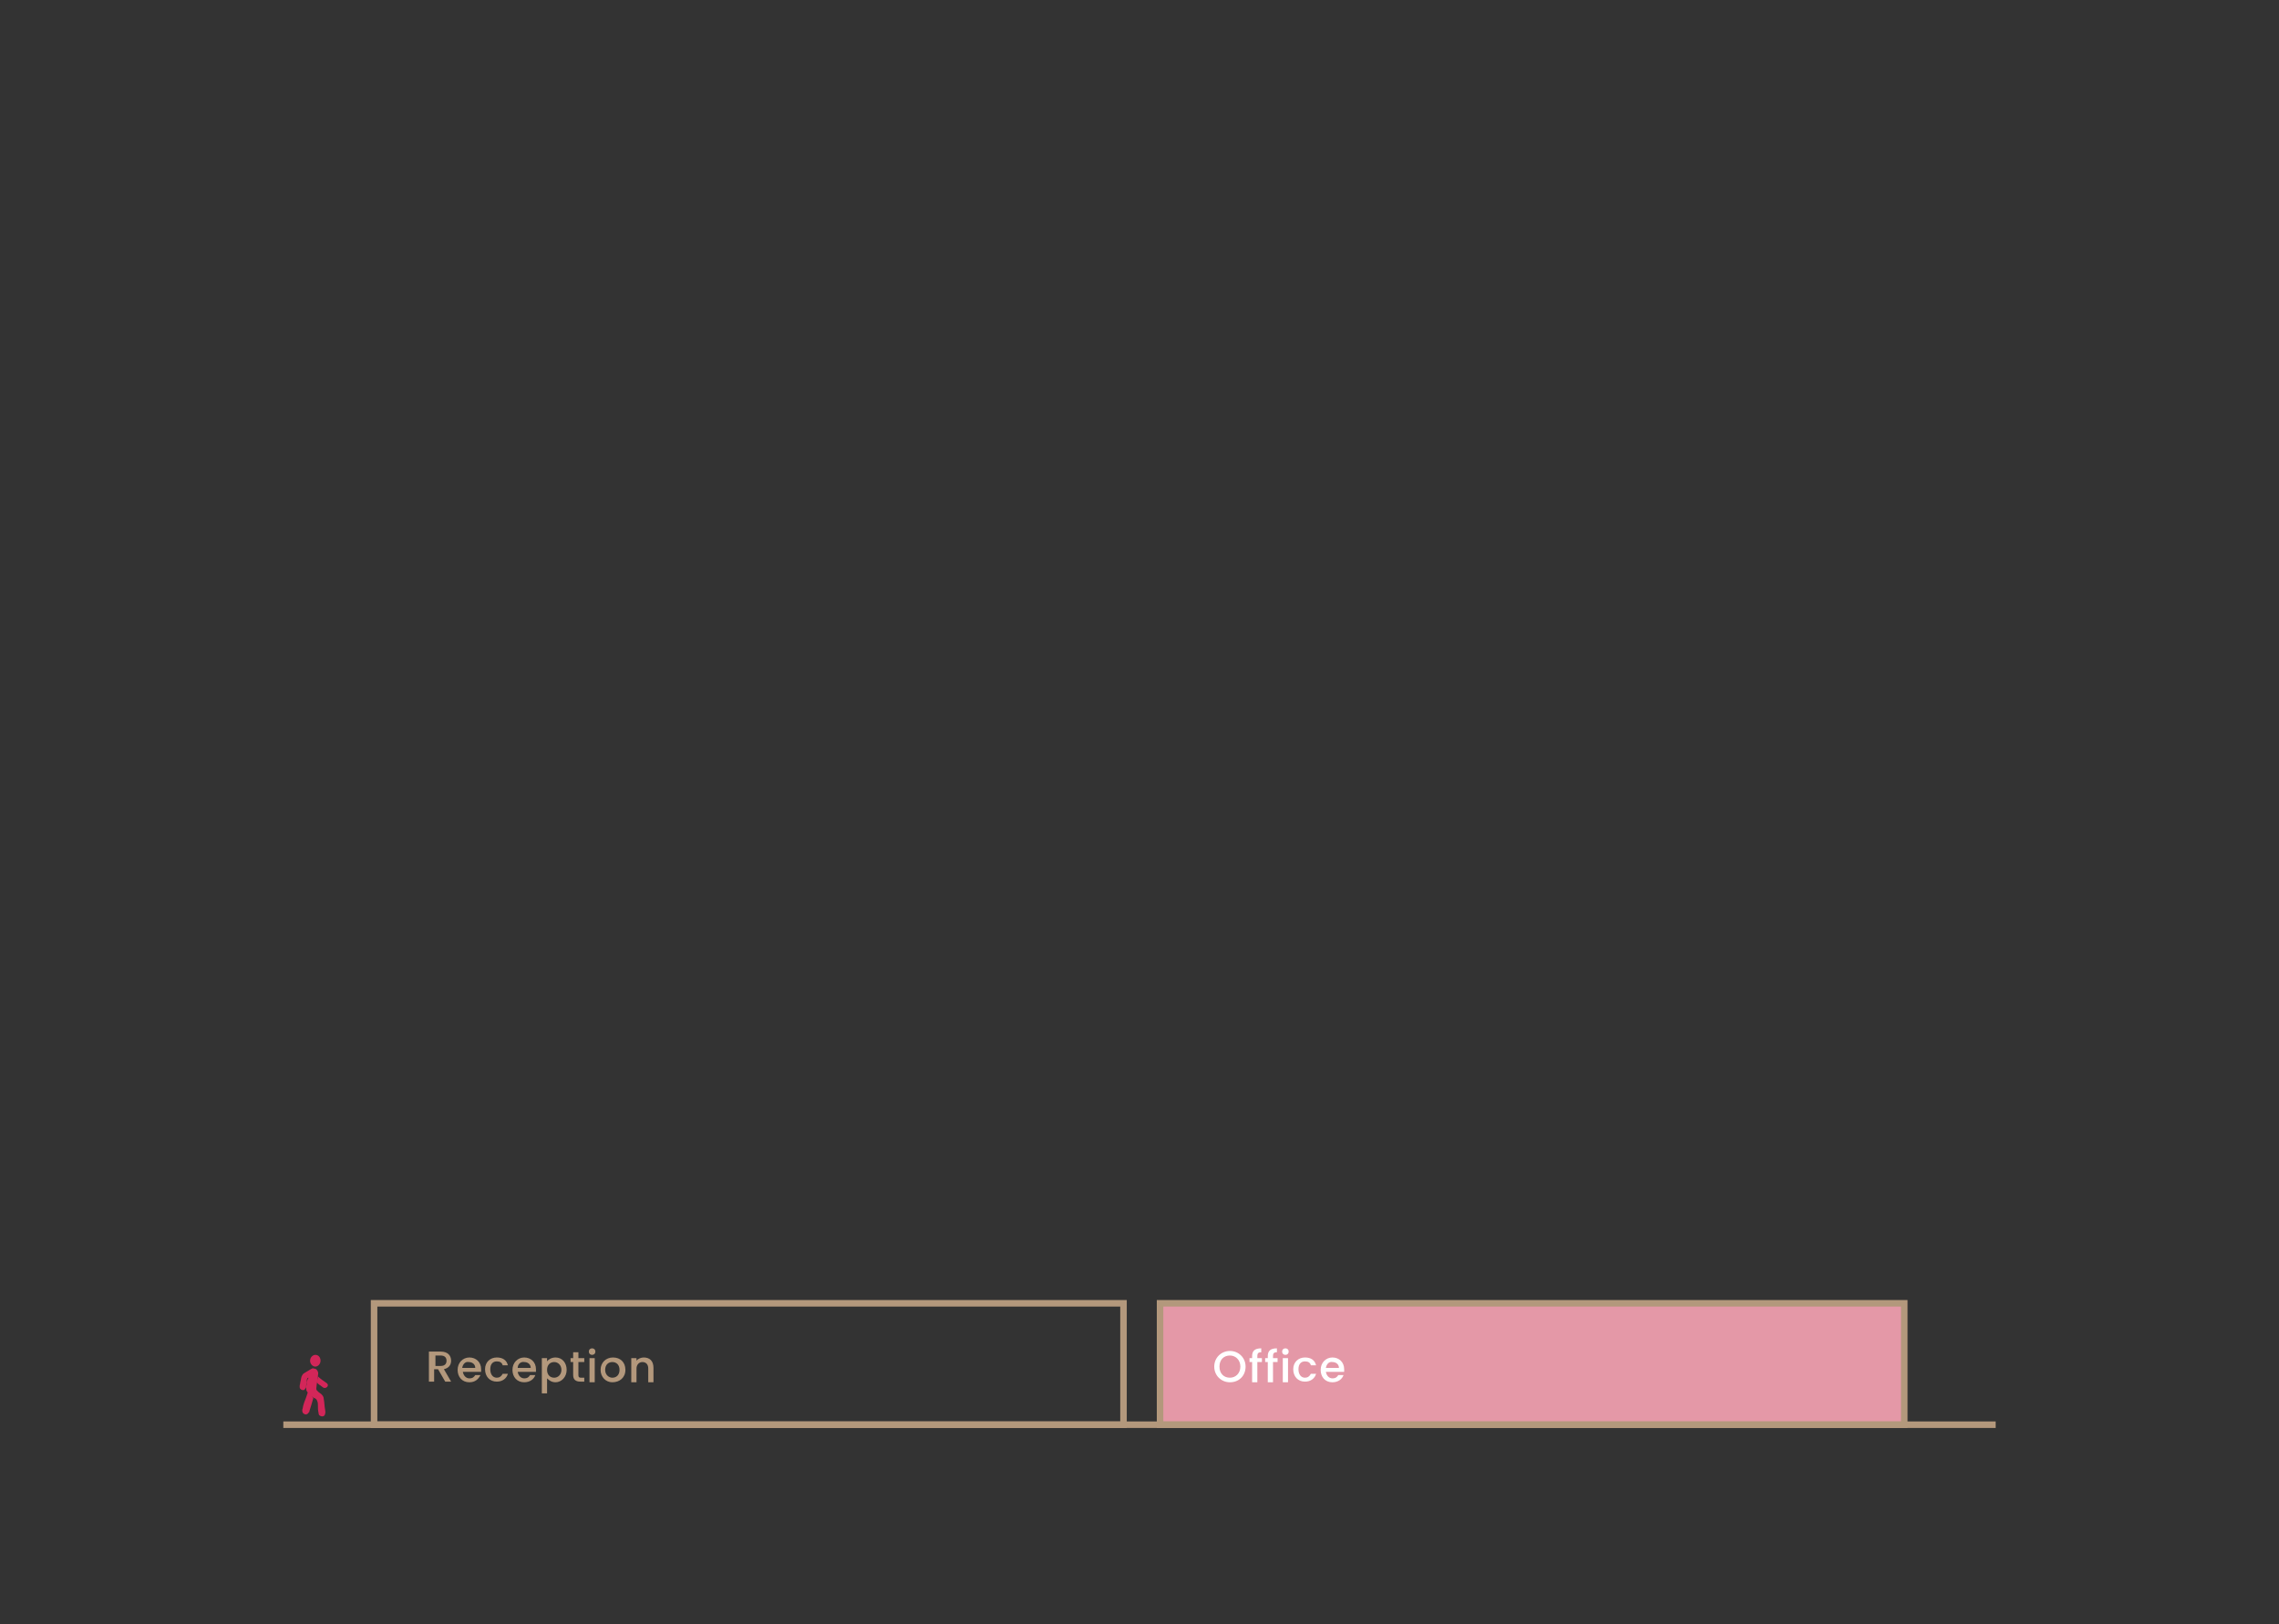 <?xml version="1.0" encoding="utf-8"?>
<!-- Generator: Adobe Illustrator 27.1.1, SVG Export Plug-In . SVG Version: 6.00 Build 0)  -->
<svg version="1.1" id="Ground_Floor" xmlns="http://www.w3.org/2000/svg" xmlns:xlink="http://www.w3.org/1999/xlink" x="0px"
	 y="0px" viewBox="0 0 349.1 248.9" style="enable-background:new 0 0 349.1 248.9;" xml:space="preserve">
<rect x="0" y="0" width="349.1" height="248.9" fill="#333333" stroke="none"/>
<style type="text/css">
	.st0{fill:#E498A7;stroke:#B3987C;stroke-miterlimit:10;}
	.st1{fill:none;stroke:#B3987C;stroke-miterlimit:10;}
	.st2{fill:#D32659;}
	.st3{fill:#B3987C;}
	.st4{fill:#FFFFFF;}
</style>
<rect x="177.7" y="199.7" class="st0" width="114" height="18.6"/>
<rect x="57.3" y="199.7" class="st1" width="114.8" height="18.6"/>
<line class="st1" x1="43.4" y1="218.3" x2="305.7" y2="218.3"/>
<g>
	<path class="st2" d="M47.2,211.1C47.2,211.1,47.2,211.1,47.2,211.1c-0.2,0.1-0.2,0.3-0.2,0.5c0,0.3-0.1,0.5-0.1,0.8
		c0,0.1,0,0.2-0.1,0.3c-0.1,0.2-0.2,0.3-0.3,0.3c-0.2,0-0.3,0-0.5-0.2c-0.1-0.1-0.1-0.3-0.1-0.4c0-0.2,0.1-0.4,0.1-0.6
		c0.1-0.3,0.1-0.6,0.2-0.9c0.1-0.2,0.2-0.4,0.4-0.5c0.3-0.2,0.7-0.4,1-0.6c0.2-0.1,0.3-0.2,0.5-0.1c0.3,0,0.5,0.2,0.6,0.5
		c0.1,0.2,0,0.4,0,0.6c0,0.3-0.1,0.5-0.1,0.8c0,0.2-0.1,0.5-0.1,0.7c0,0.2-0.1,0.5,0,0.7c0.1,0.1,0.2,0.2,0.3,0.3
		c0.1,0.1,0.3,0.2,0.4,0.3c0.2,0.2,0.4,0.4,0.4,0.8c0.1,0.5,0.1,1.1,0.2,1.6c0,0.2,0.1,0.4,0,0.6c0,0.3-0.3,0.5-0.6,0.4
		c-0.3-0.1-0.4-0.2-0.4-0.5c-0.1-0.4-0.1-0.7-0.1-1.1c0-0.2,0-0.5-0.1-0.7c-0.1-0.3-0.2-0.4-0.5-0.5c-0.1-0.1-0.3-0.2-0.4-0.3
		c-0.2-0.2-0.4-0.4-0.6-0.6c-0.2-0.2-0.2-0.4-0.2-0.7c0-0.3,0.1-0.5,0.1-0.8c0-0.1,0.1-0.3,0.1-0.4
		C47.2,211.3,47.3,211.1,47.2,211.1C47.2,211,47.2,211.1,47.2,211.1"/>
	<path class="st2" d="M48,214.2c-0.2,0.7-0.4,1.4-0.6,2c0,0.1,0,0.2-0.1,0.2c-0.1,0.2-0.3,0.4-0.6,0.3c-0.3-0.1-0.4-0.3-0.4-0.6
		c0-0.2,0.1-0.3,0.1-0.5c0.1-0.5,0.3-1,0.5-1.5c0.1-0.3,0.2-0.6,0.3-0.9c0,0,0,0,0,0c0.2,0.2,0.3,0.3,0.5,0.4c0,0,0.1,0.1,0.1,0.1
		C47.8,214,47.9,214.1,48,214.2C48,214.2,48,214.2,48,214.2"/>
	<path class="st2" d="M47.5,208.5c0-0.5,0.4-0.9,0.8-0.9c0.5,0,0.8,0.4,0.8,0.9s-0.4,0.9-0.8,0.9C47.9,209.4,47.5,209,47.5,208.5"/>
	<path class="st2" d="M50,212.6c-0.2,0.1-0.3,0.1-0.5,0c-0.1-0.1-0.3-0.2-0.4-0.3c-0.2-0.1-0.3-0.2-0.5-0.4c0,0,0,0,0,0
		c0-0.1,0-0.1,0-0.2c0-0.1,0-0.1,0-0.2c0-0.2,0.1-0.4,0.1-0.6c0,0,0,0,0,0c0.4,0.4,0.9,0.7,1.3,1C50.3,212.1,50.3,212.4,50,212.6"/>
</g>
<g>
	<path class="st3" d="M67.5,207.1c1.1,0,1.6,0.6,1.6,1.4c0,0.6-0.3,1.1-1.1,1.3l1.1,1.9h-0.9l-1.1-1.9h-0.6v1.9h-0.8v-4.6
		L67.5,207.1L67.5,207.1z M67.5,207.7h-0.8v1.6h0.8c0.6,0,0.9-0.3,0.9-0.8S68.1,207.7,67.5,207.7z"/>
	<path class="st3" d="M71.9,211.8c-1.1,0-1.8-0.8-1.8-1.9s0.8-1.9,1.8-1.9s1.8,0.7,1.8,1.8c0,0.1,0,0.2,0,0.4h-2.8
		c0.1,0.6,0.5,1,1,1c0.5,0,0.7-0.2,0.9-0.5h0.8C73.3,211.3,72.8,211.8,71.9,211.8L71.9,211.8z M70.8,209.6h2c0-0.6-0.5-0.9-1-0.9
		C71.3,208.6,70.9,209,70.8,209.6z"/>
	<path class="st3" d="M76.1,208c0.9,0,1.5,0.4,1.7,1.2H77c-0.1-0.4-0.4-0.6-0.9-0.6c-0.6,0-1,0.4-1,1.2s0.4,1.3,1,1.3
		c0.4,0,0.7-0.2,0.9-0.6h0.8c-0.2,0.7-0.8,1.2-1.7,1.2c-1.1,0-1.8-0.8-1.8-1.9S75.1,208,76.1,208z"/>
	<path class="st3" d="M80.3,211.8c-1.1,0-1.8-0.8-1.8-1.9s0.8-1.9,1.8-1.9s1.8,0.7,1.8,1.8c0,0.1,0,0.2,0,0.4h-2.8
		c0.1,0.6,0.5,1,1,1c0.5,0,0.7-0.2,0.9-0.5H82C81.8,211.3,81.2,211.8,80.3,211.8L80.3,211.8z M79.3,209.6h2c0-0.6-0.5-0.9-1-0.9
		C79.8,208.6,79.3,209,79.3,209.6z"/>
	<path class="st3" d="M85.1,208c1,0,1.7,0.8,1.7,1.9s-0.8,1.9-1.7,1.9c-0.6,0-1-0.3-1.3-0.6v2.3H83v-5.4h0.8v0.5
		C84,208.3,84.5,208,85.1,208L85.1,208z M84.9,208.7c-0.6,0-1.1,0.4-1.1,1.2s0.5,1.2,1.1,1.2s1.1-0.5,1.1-1.2S85.5,208.7,84.9,208.7
		z"/>
	<path class="st3" d="M87.8,208.7h-0.4v-0.6h0.4v-0.9h0.8v0.9h0.9v0.6h-0.9v2c0,0.3,0.1,0.4,0.4,0.4h0.5v0.6h-0.6
		c-0.7,0-1.1-0.3-1.1-1C87.8,210.7,87.8,208.7,87.8,208.7z"/>
	<path class="st3" d="M90.2,207.1c0-0.3,0.2-0.5,0.5-0.5s0.5,0.2,0.5,0.5s-0.2,0.5-0.5,0.5S90.2,207.4,90.2,207.1z M90.3,208.1h0.8
		v3.7h-0.8V208.1z"/>
	<path class="st3" d="M93.8,211.8c-1,0-1.8-0.8-1.8-1.9s0.8-1.9,1.9-1.9s1.9,0.7,1.9,1.9S94.9,211.8,93.8,211.8z M93.8,211.1
		c0.6,0,1.1-0.4,1.1-1.2s-0.5-1.2-1.1-1.2s-1.1,0.4-1.1,1.2S93.3,211.1,93.8,211.1z"/>
	<path class="st3" d="M99.3,209.7c0-0.7-0.4-1-0.9-1s-0.9,0.4-0.9,1v2.1h-0.8v-3.7h0.8v0.4c0.2-0.3,0.7-0.5,1.1-0.5
		c0.9,0,1.5,0.5,1.5,1.6v2.2h-0.8V209.7L99.3,209.7z"/>
</g>
<g>
	<path class="st4" d="M188.4,211.8c-1.3,0-2.4-1-2.4-2.4s1.1-2.4,2.4-2.4s2.4,1,2.4,2.4S189.8,211.8,188.4,211.8z M188.4,211.1
		c0.9,0,1.6-0.7,1.6-1.7s-0.7-1.7-1.6-1.7s-1.6,0.6-1.6,1.7S187.5,211.1,188.4,211.1z"/>
	<path class="st4" d="M191.8,208.7h-0.4v-0.6h0.4v-0.3c0-0.8,0.4-1.2,1.4-1.2v0.6c-0.5,0-0.6,0.2-0.6,0.6v0.3h0.7v0.6h-0.7v3.1h-0.8
		V208.7z"/>
	<path class="st4" d="M194.2,208.7h-0.4v-0.6h0.4v-0.3c0-0.8,0.4-1.2,1.4-1.2v0.6c-0.5,0-0.6,0.2-0.6,0.6v0.3h0.7v0.6h-0.7v3.1h-0.8
		V208.7z"/>
	<path class="st4" d="M196.4,207.1c0-0.3,0.2-0.5,0.5-0.5s0.5,0.2,0.5,0.5s-0.2,0.5-0.5,0.5S196.4,207.4,196.4,207.1z M196.5,208.1
		h0.8v3.7h-0.8V208.1z"/>
	<path class="st4" d="M199.9,208c0.9,0,1.5,0.4,1.7,1.2h-0.8c-0.1-0.4-0.4-0.6-0.9-0.6c-0.6,0-1,0.4-1,1.2s0.4,1.3,1,1.3
		c0.4,0,0.7-0.2,0.9-0.6h0.8c-0.2,0.7-0.8,1.2-1.7,1.2c-1.1,0-1.8-0.8-1.8-1.9S198.9,208,199.9,208z"/>
	<path class="st4" d="M204.1,211.8c-1.1,0-1.8-0.8-1.8-1.9s0.8-1.9,1.8-1.9s1.8,0.7,1.8,1.8c0,0.1,0,0.2,0,0.4h-2.8
		c0.1,0.6,0.5,1,1,1c0.5,0,0.7-0.2,0.9-0.5h0.8C205.6,211.3,205,211.8,204.1,211.8L204.1,211.8z M203.1,209.6h2c0-0.6-0.5-0.9-1-0.9
		C203.6,208.6,203.2,209,203.1,209.6z"/>
</g>
</svg>

